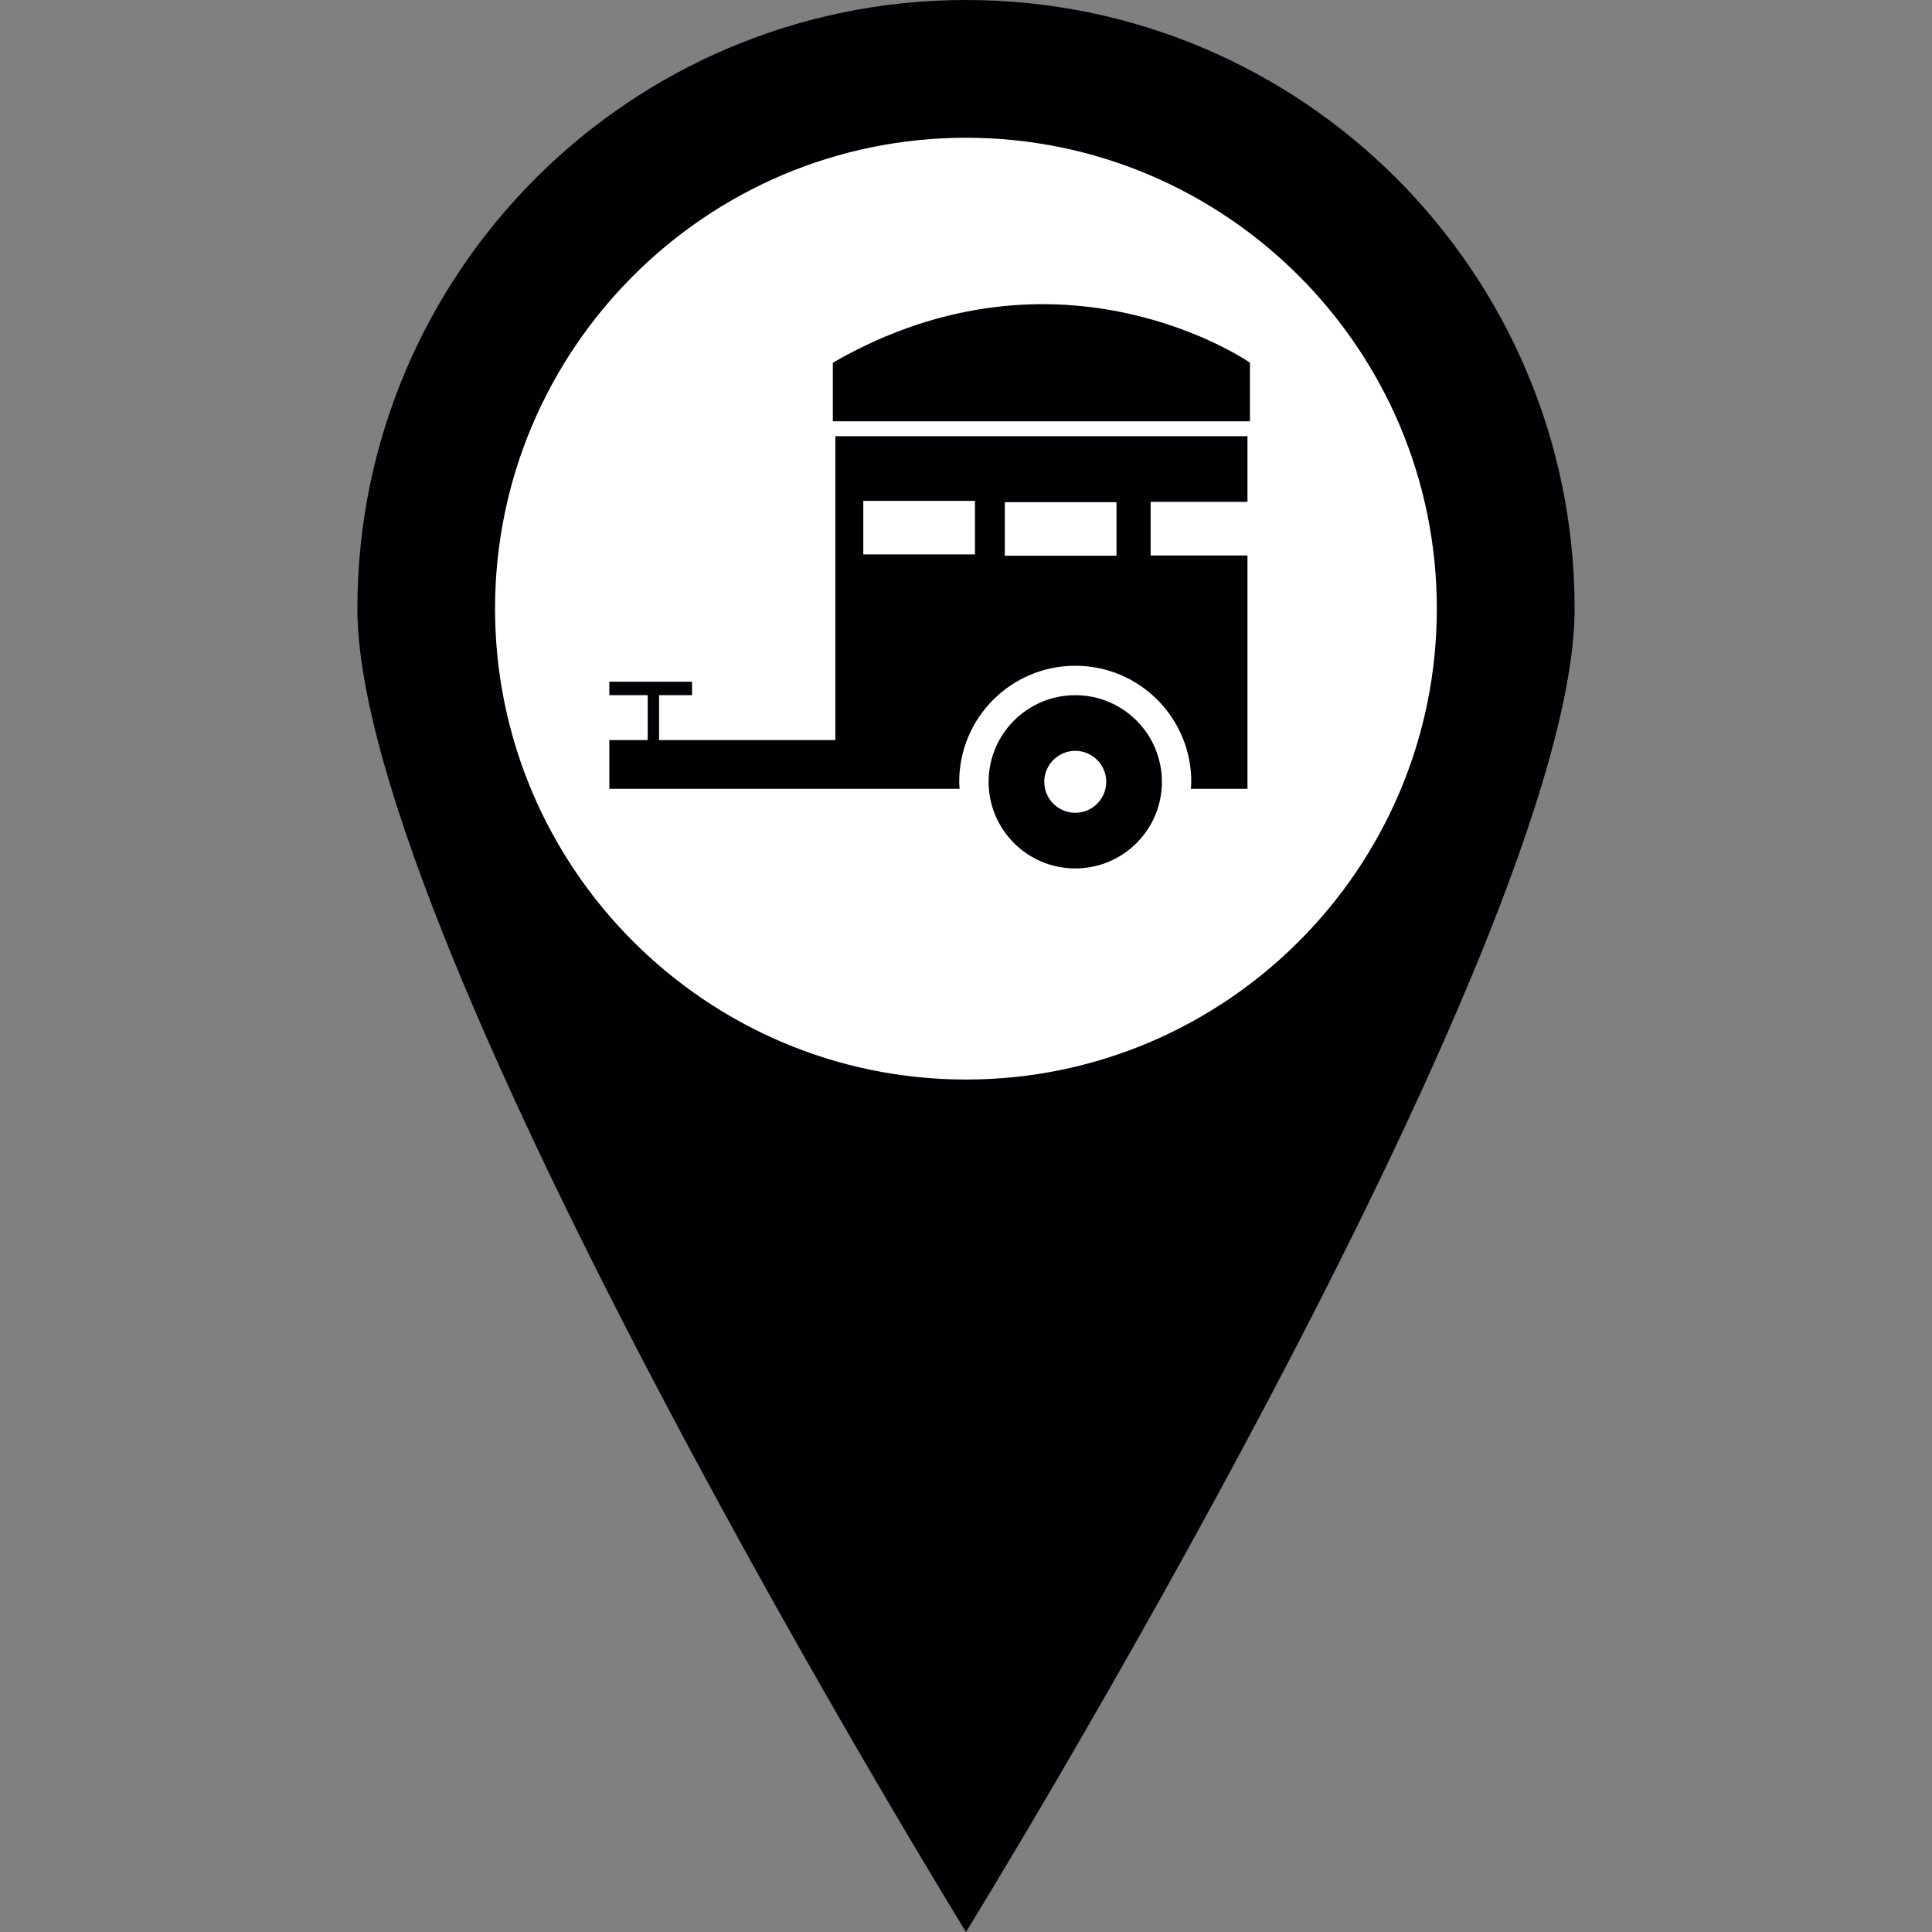 <svg width="64" height="64" viewBox="0 0 617.719 617.719" xmlns="http://www.w3.org/2000/svg" xmlns:xlink="http://www.w3.org/1999/xlink" xml:space="preserve">
<rect x="0" y="0" width="617.719" height="617.719" fill="#808080" stroke="none"/>
<g>
    <g>
        <g>
            <!-- Outer pin shape, filled black -->
            <path style="fill:#010002;" d="M308.859,0C201.407,0,114.267,87.121,114.267,194.602
                c0,107.443,194.592,423.117,194.592,423.117s194.592-315.674,194.592-423.117C503.452,87.13,416.351,0,308.859,0z"/>
            
            <!-- Inner circle, now filled solid white -->
            <path style="fill:#FFFFFF;" d="M308.859,345.16c-83.017,0-150.578-67.541-150.578-150.548c0-83.027,67.561-150.568,150.578-150.568
                c83.037,0,150.539,67.541,150.539,150.568C459.398,277.619,391.886,345.16,308.859,345.16z"/>

            <!-- The trailer symbol paths, which remain black -->
            <path style="fill:#010002;" d="M267.082,236.633h-56.354v-14.372h10.542v-4.289h-26.448v4.289h12.271v14.372h-12.271v15.574
                h111.976l-0.107-2.237c0-20.498,16.629-37.107,37.107-37.107c20.508,0,37.088,16.609,37.088,37.107l-0.117,2.237h18.085v-74.605
                h-30.962v-17.137h30.962v-20.996h-131.77V236.633L267.082,236.633z M321.267,160.553h35.71v17.127h-35.71V160.553z
                 M276.022,160.153h35.71v17.108h-35.71V160.153z M343.797,222.271c-15.3,0-27.708,12.408-27.708,27.708
                c0,15.29,12.398,27.689,27.708,27.689c15.29,0,27.698-12.379,27.698-27.689C371.486,234.679,359.098,222.271,343.797,222.271z
                 M343.797,259.877c-5.452,0-9.917-4.426-9.917-9.907c0-5.462,4.465-9.907,9.917-9.907c5.432,0,9.907,4.445,9.907,9.907
                C353.695,255.451,349.23,259.877,343.797,259.877z M266.281,115.962v18.729h133.363v-18.729
                C399.644,115.962,339.332,73.872,266.281,115.962z"/>
        </g>
    </g>
</g>
</svg>